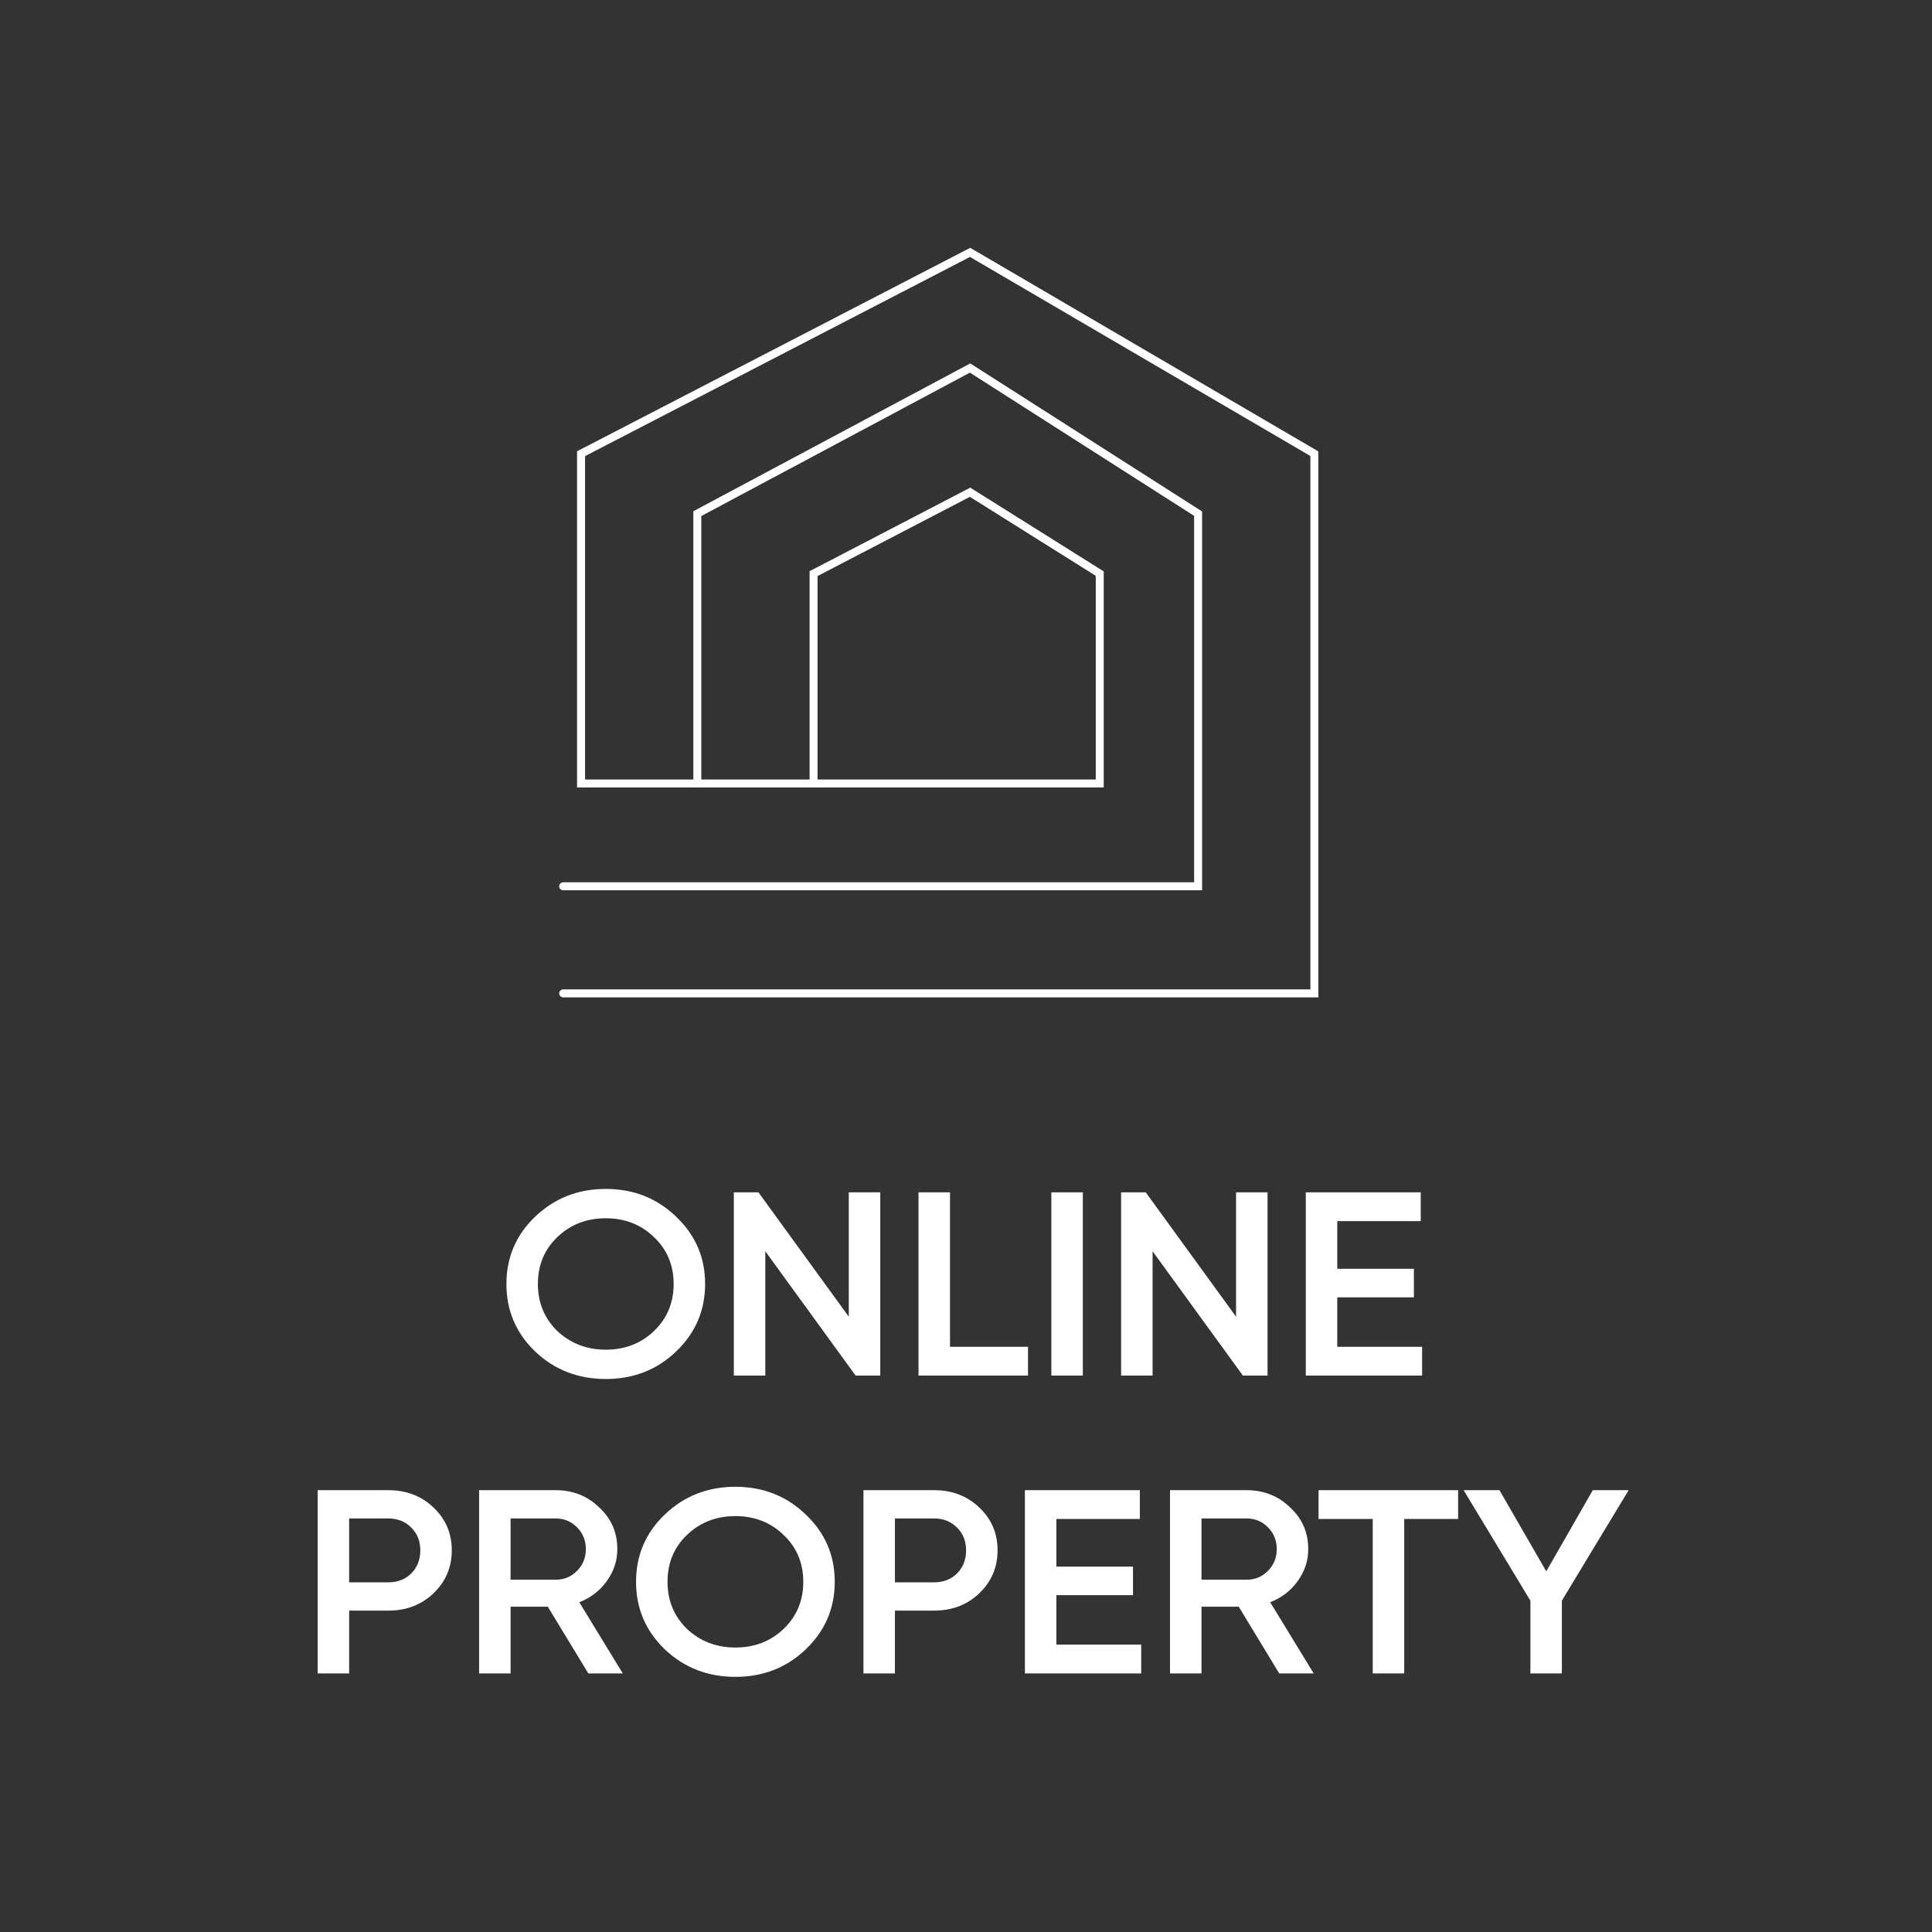 <?xml version="1.0" encoding="UTF-8"?> <svg xmlns="http://www.w3.org/2000/svg" width="1732" height="1732" viewBox="0 0 1732 1732" fill="none"><rect x="0" y="0" width="1732" height="1732" fill="#333333" stroke="none"/> <mask id="mask0_223_34" style="mask-type:luminance" maskUnits="userSpaceOnUse" x="208" y="208" width="1316" height="1316"> <path d="M1524 208H208V1524H1524V208Z" fill="white"></path> </mask> <g mask="url(#mask0_223_34)"> <mask id="mask1_223_34" style="mask-type:luminance" maskUnits="userSpaceOnUse" x="486" y="208" width="711" height="706"> <path d="M1196.03 208H486.614V913.007H1196.03V208Z" fill="white"></path> </mask> <g mask="url(#mask1_223_34)"> <path d="M504.875 890.532H1178.3V406.721L869.65 226.254L520.908 406.721V702.384H625.129M625.129 702.384H729.351M625.129 702.384V460.479L869.65 329.927L1074.08 460.479V794.538H504.875M729.351 702.384H985.894V514.235L869.65 441.281L729.351 514.235V702.384Z" stroke="white" stroke-width="7.151" stroke-linecap="round"></path> </g> <path d="M606.114 1211.6C588.939 1228.03 567.919 1236.24 543.057 1236.24C518.192 1236.24 497.092 1228.03 479.753 1211.6C462.577 1195.01 453.991 1174.83 453.991 1151.05C453.991 1127.27 462.577 1107.16 479.753 1090.73C497.092 1074.15 518.192 1065.85 543.057 1065.85C567.919 1065.85 588.939 1074.15 606.114 1090.73C623.453 1107.16 632.121 1127.27 632.121 1151.05C632.121 1174.83 623.453 1195.01 606.114 1211.6ZM499.627 1193.29C511.568 1204.4 526.044 1209.96 543.057 1209.96C560.232 1209.96 574.627 1204.4 586.239 1193.29C598.016 1182.03 603.905 1167.94 603.905 1151.05C603.905 1134.15 598.016 1120.15 586.239 1109.04C574.627 1097.77 560.232 1092.14 543.057 1092.14C525.881 1092.14 511.405 1097.77 499.627 1109.04C488.014 1120.15 482.208 1134.15 482.208 1151.05C482.208 1167.79 488.014 1181.87 499.627 1193.29ZM760.912 1180.39V1068.91H789.128V1233.19H767.045L686.077 1121.71V1233.19H657.861V1068.91H679.944L760.912 1180.39ZM851.648 1068.91V1207.37H921.574V1233.19H823.432V1068.91H851.648ZM942.516 1233.19V1068.91H970.733V1233.19H942.516ZM1108.1 1180.39V1068.91H1136.32V1233.19H1114.24L1033.27 1121.71V1233.19H1005.05V1068.91H1027.14L1108.1 1180.39ZM1198.84 1163.02V1207.37H1274.9V1233.19H1170.62V1068.91H1273.67V1094.72H1198.84V1137.43H1267.54V1163.02H1198.84ZM284.788 1335.92H348.091C364.285 1335.92 377.78 1341.08 388.576 1351.41C399.535 1361.74 405.015 1374.57 405.015 1389.9C405.015 1405.08 399.535 1417.9 388.576 1428.39C377.78 1438.71 364.285 1443.88 348.091 1443.88H313.005V1500.2H284.788V1335.92ZM313.005 1418.53H348.091C356.433 1418.53 363.303 1415.87 368.701 1410.55C374.099 1405.08 376.798 1398.19 376.798 1389.9C376.798 1381.61 374.099 1374.8 368.701 1369.48C363.303 1364 356.433 1361.27 348.091 1361.27H313.005V1418.53ZM558.325 1500.2H527.411L491.097 1440.36H457.728V1500.2H429.512V1335.92H498.213C513.588 1335.92 526.593 1341.08 537.224 1351.41C548.022 1361.42 553.42 1373.86 553.42 1388.72C553.42 1399.21 550.231 1408.83 543.849 1417.59C537.633 1426.2 529.456 1432.46 519.313 1436.37L558.325 1500.2ZM498.213 1361.27H457.728V1416.18H498.213C505.738 1416.18 512.117 1413.53 517.351 1408.2C522.585 1402.89 525.203 1396.39 525.203 1388.72C525.203 1381.06 522.585 1374.57 517.351 1369.25C512.117 1363.93 505.738 1361.27 498.213 1361.27ZM722.325 1478.61C705.149 1495.04 684.13 1503.26 659.267 1503.26C634.404 1503.26 613.305 1495.04 595.965 1478.61C578.787 1462.03 570.199 1441.84 570.199 1418.06C570.199 1394.28 578.787 1374.17 595.965 1357.74C613.305 1341.16 634.404 1332.87 659.267 1332.87C684.13 1332.87 705.149 1341.16 722.325 1357.74C739.664 1374.17 748.332 1394.28 748.332 1418.06C748.332 1441.84 739.664 1462.03 722.325 1478.61ZM615.836 1460.3C627.781 1471.42 642.257 1476.97 659.267 1476.97C676.442 1476.97 690.835 1471.42 702.45 1460.3C714.227 1449.04 720.116 1434.96 720.116 1418.06C720.116 1401.16 714.227 1387.16 702.45 1376.05C690.835 1364.79 676.442 1359.15 659.267 1359.15C642.092 1359.15 627.616 1364.79 615.836 1376.05C604.224 1387.16 598.419 1401.16 598.419 1418.06C598.419 1434.8 604.224 1448.88 615.836 1460.3ZM774.072 1335.92H837.374C853.569 1335.92 867.061 1341.08 877.858 1351.41C888.819 1361.74 894.298 1374.57 894.298 1389.9C894.298 1405.08 888.819 1417.9 877.858 1428.39C867.061 1438.71 853.569 1443.88 837.374 1443.88H802.288V1500.2H774.072V1335.92ZM802.288 1418.53H837.374C845.716 1418.53 852.585 1415.87 857.983 1410.55C863.382 1405.08 866.081 1398.19 866.081 1389.9C866.081 1381.61 863.382 1374.8 857.983 1369.48C852.585 1364 845.716 1361.27 837.374 1361.27H802.288V1418.53ZM947.011 1430.03V1474.39H1023.07V1500.2H918.795V1335.92H1021.85V1361.74H947.011V1404.45H1015.71V1430.03H947.011ZM1177.71 1500.2H1146.8L1110.49 1440.36H1077.12V1500.2H1048.9V1335.92H1117.6C1132.98 1335.92 1145.98 1341.08 1156.61 1351.41C1167.41 1361.42 1172.81 1373.86 1172.81 1388.72C1172.81 1399.21 1169.62 1408.83 1163.24 1417.59C1157.02 1426.2 1148.85 1432.46 1138.7 1436.37L1177.71 1500.2ZM1117.6 1361.27H1077.12V1416.18H1117.6C1125.13 1416.18 1131.51 1413.53 1136.74 1408.2C1141.97 1402.89 1144.59 1396.39 1144.59 1388.72C1144.59 1381.06 1141.97 1374.57 1136.74 1369.25C1131.51 1363.93 1125.13 1361.27 1117.6 1361.27ZM1182.05 1335.92H1307.18V1361.74H1258.85V1500.2H1230.63V1361.74H1182.05V1335.92ZM1427.91 1335.92H1460.05L1400.18 1434.96V1500.2H1371.97V1434.96L1312.1 1335.92H1344.24L1386.2 1408.67L1427.91 1335.92Z" fill="white"></path> </g> </svg> 